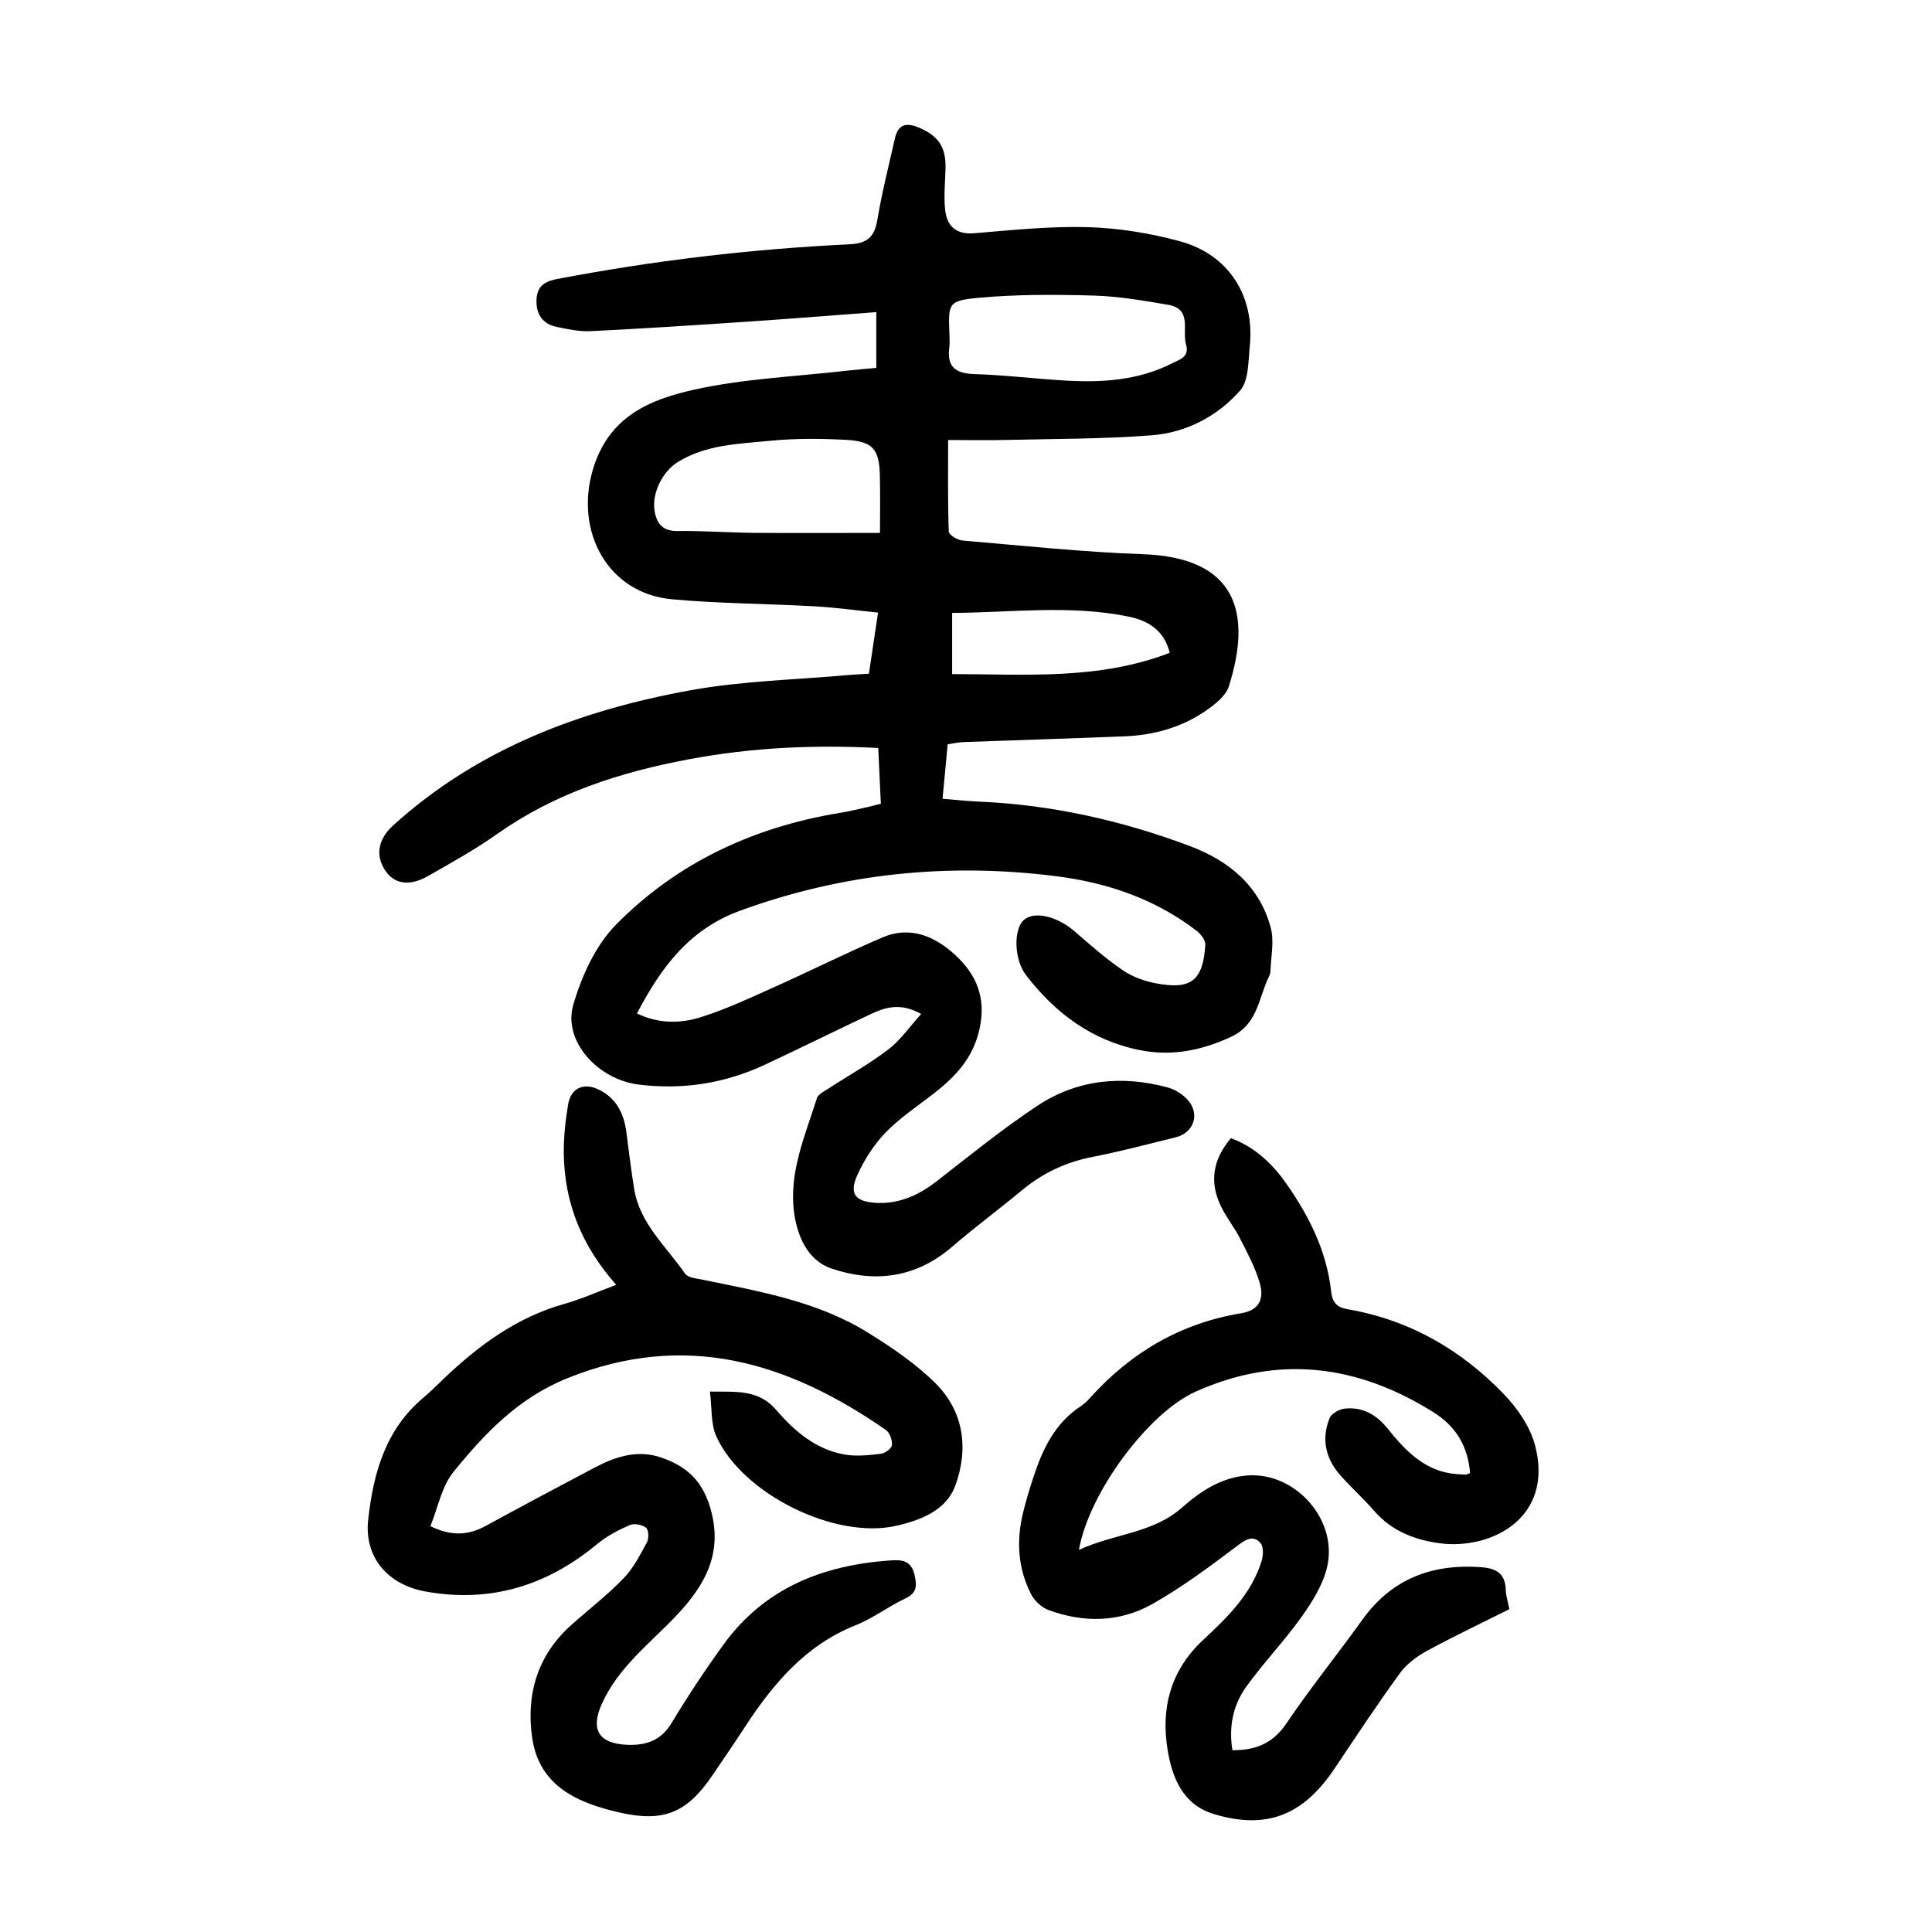 <?xml version="1.0" encoding="utf-8"?>
<svg version="1.1" id="zdic.net" xmlns="http://www.w3.org/2000/svg" xmlns:xlink="http://www.w3.org/1999/xlink" x="0px" y="0px"
	 viewBox="0 0 400 400" style="enable-background:new 0 0 400 400;" xml:space="preserve">
<g>
	<path d="M190.72,209.93c-4.4-2.45-7.56-1.33-10.62,0.11c-7.22,3.41-14.38,6.95-21.61,10.34c-8.33,3.91-17.08,5.3-26.25,4.17
		c-8.45-1.04-15.73-8.99-13.55-16.51c1.72-5.92,4.58-12.25,8.8-16.55c12.68-12.91,28.56-20.27,46.44-23.2
		c1.97-0.32,3.91-0.8,5.86-1.23c0.72-0.16,1.43-0.37,2.58-0.67c-0.18-3.78-0.36-7.59-0.54-11.53c-13.37-0.69-26.22-0.09-39.09,2.32
		c-14.31,2.67-27.76,6.99-39.77,15.46c-4.58,3.23-9.51,5.98-14.4,8.76c-3.89,2.21-7.05,1.61-8.92-1.33
		c-1.99-3.12-1.27-6.44,1.74-9.17c17.54-15.91,38.8-23.85,61.57-27.99c10.76-1.95,21.84-2.17,32.78-3.16
		c1.24-0.11,2.48-0.16,4.16-0.26c0.6-4.03,1.2-8.04,1.89-12.66c-4.57-0.46-8.85-1.06-13.14-1.3c-9.85-0.55-19.74-0.56-29.55-1.46
		c-13.24-1.21-20.15-14-16.36-26.82C126,86.2,134.56,82.71,143.7,80.68c10.29-2.29,20.99-2.71,31.51-3.92
		c1.98-0.23,3.96-0.38,6.22-0.6c0-3.82,0-7.47,0-11.54c-8.97,0.67-17.77,1.38-26.58,1.97c-10.84,0.73-21.68,1.44-32.53,1.97
		c-2.33,0.12-4.72-0.39-7.03-0.87c-2.8-0.58-4.25-2.45-4.22-5.37c0.03-2.79,1.34-3.99,4.21-4.54c20.02-3.83,40.22-6.22,60.56-7.2
		c3.77-0.18,5.22-1.54,5.82-5.12c0.94-5.64,2.36-11.21,3.62-16.8c0.65-2.88,2.3-3.38,4.98-2.24c3.96,1.69,5.59,3.94,5.5,8.35
		c-0.06,2.86-0.38,5.74-0.09,8.56c0.35,3.38,2.15,5.28,6.02,4.96c7.84-0.64,15.71-1.49,23.54-1.26c6.42,0.19,12.96,1.25,19.16,2.95
		c10.05,2.77,15.43,11.34,14.36,21.71c-0.32,3.16-0.2,7.15-2.03,9.21c-4.72,5.33-11.18,8.69-18.34,9.23
		c-10.05,0.77-20.17,0.72-30.26,0.96c-3.6,0.09-7.2,0.01-11.82,0.01c0,6.55-0.09,12.77,0.13,18.97c0.02,0.67,1.81,1.75,2.85,1.84
		c12.44,1.06,24.88,2.39,37.34,2.83c19.42,0.68,22.64,12.15,17.79,27.38c-0.63,1.98-2.84,3.7-4.7,4.99
		c-5.04,3.5-10.81,5.1-16.91,5.34c-11.1,0.45-22.2,0.78-33.29,1.19c-0.99,0.04-1.96,0.26-3.3,0.45c-0.34,3.57-0.67,7.13-1.07,11.29
		c2.58,0.2,5,0.47,7.43,0.58c15.11,0.64,29.69,3.91,43.79,9.21c8.06,3.03,14.41,8.23,16.73,16.89c0.75,2.81,0.05,6.02-0.06,9.05
		c-0.02,0.59-0.37,1.19-0.62,1.76c-1.89,4.32-2.27,9.37-7.56,11.81c-6.13,2.83-12.29,4.06-18.89,2.73
		c-9.92-1.99-17.5-7.66-23.54-15.53c-2.55-3.32-2.6-9.71-0.33-11.5c2.29-1.81,6.91-0.6,10.49,2.52c3.19,2.79,6.4,5.6,9.88,7.98
		c1.99,1.36,4.49,2.26,6.88,2.71c7.29,1.38,9.73-0.57,10.21-7.99c0.06-0.92-0.92-2.19-1.76-2.85c-8.64-6.67-18.66-10.04-29.33-11.37
		c-22.29-2.78-44.04-0.57-65.26,7.18c-10.47,3.82-16.34,11.73-21.32,21.26c4.46,2.17,8.96,2.11,13.18,0.79
		c5.2-1.64,10.2-3.98,15.19-6.22c7.51-3.36,14.88-7.06,22.44-10.3c5.76-2.47,10.86-0.26,15.1,3.65c4.33,4,6.39,8.74,5.05,15.11
		c-1.33,6.34-5.2,10.24-9.91,13.86c-3.27,2.51-6.75,4.84-9.59,7.78c-2.36,2.45-4.31,5.49-5.75,8.6c-1.8,3.88-0.76,5.61,3.53,5.93
		c4.74,0.36,8.94-1.46,12.73-4.4c6.89-5.35,13.68-10.88,20.94-15.69c8.23-5.44,17.48-6.36,26.98-3.78c1.56,0.42,3.21,1.47,4.25,2.71
		c2.46,2.91,1.07,6.7-2.58,7.6c-5.7,1.4-11.37,2.92-17.13,4.04c-5.53,1.07-10.37,3.32-14.69,6.9c-4.8,3.99-9.84,7.71-14.57,11.79
		c-7.49,6.45-16.08,7.44-24.94,4.43c-4.92-1.68-7.07-6.76-7.71-11.61c-1.1-8.29,2.31-15.93,4.73-23.64c0.25-0.79,1.41-1.37,2.24-1.9
		c4.19-2.73,8.59-5.17,12.54-8.19C186.44,215.36,188.31,212.59,190.72,209.93z M182.19,110.33c0-3.96,0.07-7.9-0.02-11.84
		c-0.12-5.52-1.46-7.14-7.08-7.43c-5.21-0.27-10.48-0.31-15.65,0.2c-6.52,0.65-13.25,0.77-19.12,4.41
		c-3.19,1.98-5.42,6.5-4.79,10.17c0.44,2.61,1.71,4.14,4.76,4.1c5.23-0.07,10.46,0.33,15.69,0.38
		C164.43,110.39,172.89,110.33,182.19,110.33z M196.57,69.26c0,0.87,0.1,1.76-0.02,2.62c-0.55,3.99,1.19,5.44,5.16,5.57
		c6.35,0.19,12.68,0.99,19.03,1.35c7.54,0.43,14.97-0.06,21.89-3.56c1.63-0.82,3.68-1.31,2.92-3.95c-0.84-2.92,1.31-7.33-3.68-8.18
		c-5.13-0.88-10.33-1.77-15.51-1.92c-7.96-0.22-15.98-0.26-23.89,0.48C196.26,62.26,196.31,62.84,196.57,69.26z M242.18,135.16
		c-1.16-4.72-4.51-6.68-8.57-7.51c-12.11-2.47-24.28-0.82-36.48-0.75c0,4.44,0,8.38,0,12.66
		C212.42,139.59,227.51,140.81,242.18,135.16z"/>
	<path d="M127.59,266.01c-7.15-8.03-10.7-16.92-10.86-27.03c-0.05-3.47,0.33-6.98,0.91-10.41c0.55-3.22,3.13-4.42,6.06-3.1
		c3.8,1.71,5.45,4.93,5.98,8.88c0.53,3.96,0.97,7.93,1.63,11.87c1.19,7.17,6.65,11.85,10.5,17.45c0.61,0.88,2.45,1.03,3.77,1.3
		c11.74,2.42,23.64,4.46,34.04,10.89c4.95,3.06,9.9,6.41,14.01,10.48c5.96,5.89,6.94,13.64,4.15,21.25
		c-1.89,5.14-7.19,7.17-12.22,8.31c-12.7,2.89-31.86-6.59-37.25-18.51c-1.18-2.62-0.89-5.9-1.33-9.28
		c5.68,0.07,10.08-0.47,13.82,3.9c3.7,4.32,8.24,8.18,14.22,9.16c2.39,0.39,4.94,0.11,7.37-0.19c0.87-0.1,2.22-1.1,2.28-1.78
		c0.09-1.03-0.45-2.58-1.26-3.14c-20.24-14.06-41.53-20.55-65.91-10.73c-10.19,4.1-17.14,11.43-23.63,19.44
		c-2.44,3.01-3.2,7.37-4.76,11.21c4.45,2.16,7.93,1.86,11.46-0.06c7.45-4.07,14.94-8.06,22.45-12.02c4.41-2.33,9.01-3.86,14.01-2.09
		c4.89,1.73,8.2,4.49,9.92,10.04c2.98,9.58-1.01,16.43-7.01,22.74c-5.49,5.77-11.97,10.65-15.35,18.21
		c-2.35,5.25-0.68,8.18,5.21,8.44c3.75,0.17,6.99-0.77,9.2-4.44c3.35-5.56,6.95-10.99,10.75-16.25
		c8.53-11.82,20.76-16.57,34.8-17.49c2.03-0.13,4.08-0.07,4.78,2.95c0.58,2.49,0.46,3.82-2,4.99c-3.49,1.65-6.64,4.08-10.21,5.5
		c-10.4,4.15-17.09,12.16-22.96,21.15c-2.18,3.35-4.44,6.64-6.69,9.95c-5.25,7.73-10.08,9.74-19.21,7.66
		c-8.67-1.98-16.61-5.45-18.07-15.41c-1.3-8.86,1-17.06,8.01-23.34c3.63-3.25,7.52-6.24,10.9-9.73c2.03-2.09,3.42-4.85,4.84-7.46
		c0.43-0.8,0.37-2.59-0.18-3.02c-0.81-0.64-2.47-0.95-3.39-0.55c-2.36,1.04-4.74,2.27-6.71,3.91c-10.4,8.64-22.11,12.26-35.54,9.85
		c-7.8-1.4-12.77-7.05-11.89-14.92c1.06-9.52,3.57-18.65,11.44-25.22c1.44-1.2,2.75-2.55,4.11-3.84
		c7.3-6.97,15.25-12.85,25.19-15.61C120.41,268.95,123.71,267.45,127.59,266.01z"/>
	<path d="M304.37,304.98c-0.49-5.64-2.92-9.67-7.67-12.64c-15.73-9.83-32.08-11.89-49.19-4.2c-9.87,4.44-22.1,21.03-24.13,32.75
		c7.24-3.37,15.24-3.38,21.35-8.77c3.86-3.4,8.15-6.25,13.55-6.64c10.06-0.73,18.94,9.41,16.41,19.27
		c-0.93,3.6-3.09,7.03-5.29,10.11c-3.55,4.96-7.81,9.41-11.38,14.36c-2.77,3.85-3.65,8.38-2.86,13.14c4.82,0.04,8.4-1.42,11.19-5.56
		c4.95-7.34,10.55-14.25,15.71-21.45c6.05-8.44,14.31-11.57,24.41-10.9c3.14,0.21,5.17,1.18,5.28,4.68
		c0.04,1.22,0.43,2.43,0.74,4.04c-5.64,2.82-11.36,5.53-16.92,8.55c-2.12,1.15-4.28,2.71-5.68,4.63
		c-4.7,6.45-9.11,13.12-13.55,19.76c-6.55,9.8-14.15,12.74-25.03,9.47c-6.48-1.95-8.61-7.6-9.55-13.18
		c-1.45-8.59,0.51-16.51,7.31-22.84c5.02-4.67,10.01-9.52,12.13-16.36c0.35-1.14,0.44-2.93-0.21-3.7c-1.24-1.48-2.63-1.1-4.4,0.23
		c-5.85,4.4-11.75,8.85-18.11,12.42c-6.7,3.75-14.14,3.87-21.39,1.19c-1.44-0.53-2.91-1.91-3.62-3.29c-2.72-5.31-3.07-11-1.68-16.77
		c0.61-2.54,1.38-5.05,2.2-7.54c1.89-5.77,4.44-11.11,9.77-14.6c0.72-0.47,1.37-1.1,1.95-1.75c8.44-9.39,18.77-15.44,31.27-17.5
		c3.95-0.65,4.71-3.2,3.85-6.21c-0.91-3.19-2.54-6.19-4.05-9.18c-1.18-2.33-2.86-4.41-4-6.75c-2.41-4.99-1.71-9.67,2.08-14.11
		c4.84,1.82,8.46,5.16,11.35,9.26c4.8,6.8,8.48,14.14,9.4,22.55c0.25,2.24,1.2,3.23,3.39,3.61c12.75,2.19,23.48,8.36,32.33,17.56
		c2.83,2.94,5.48,6.76,6.49,10.63c3.96,15.1-9.18,21.75-19.94,20.24c-5.18-0.73-9.85-2.6-13.41-6.72c-2.2-2.55-4.74-4.8-6.97-7.33
		c-3.06-3.46-3.96-7.52-2.22-11.83c0.39-0.96,2.03-1.87,3.17-1.98c3.69-0.35,6.48,1.19,8.9,4.21c3.68,4.58,7.79,8.9,14.29,9.36
		c0.62,0.04,1.24,0.1,1.86,0.1C303.7,305.3,303.93,305.15,304.37,304.98z"/>
</g>
</svg>
